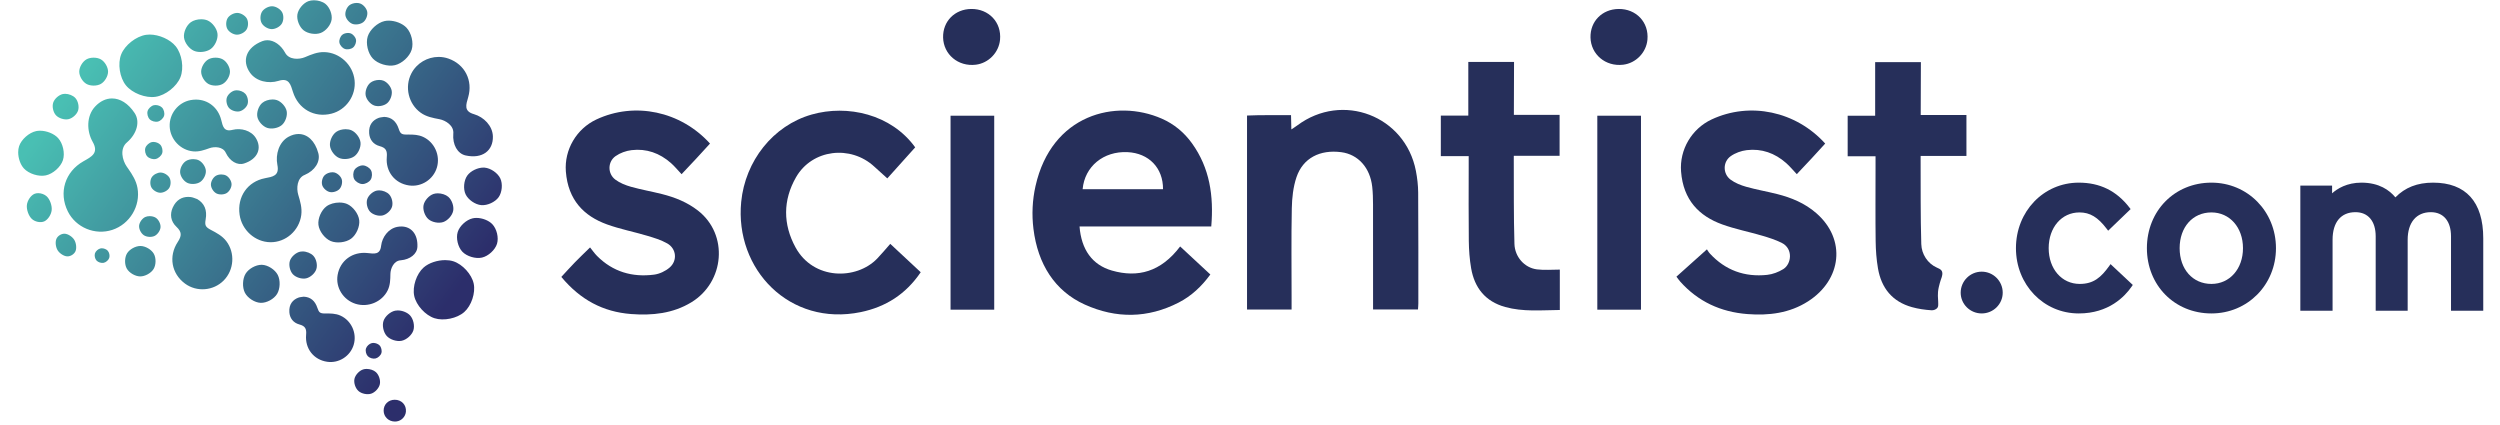<svg width="200px" height="34px" viewBox="0 0 713 123" version="1.1" xmlns="http://www.w3.org/2000/svg" xmlns:xlink="http://www.w3.org/1999/xlink" class="scientist-logo">
  <title>Scientist.com Logo</title>
  <defs>
    <linearGradient x1="0%" y1="38.666%" x2="78.51%" y2="87.935%" id="logo-symbol-gradient">
      <stop stop-color="#49BFB3" offset="0%"></stop>
      <stop stop-color="#2C2E6B" offset="100%"></stop>
    </linearGradient>
  </defs>
  <g transform="translate(157.19, 2.593)" fill="#262F5A">
    <path d="M541.698,50.266 C537.162,50.266 533.592,51.663 530.799,54.527 C529.111,52.466 526.104,50.266 520.966,50.266 C516.773,50.266 514.004,51.994 512.479,53.356 L512.479,51.128 L503.289,51.128 L503.289,87.335 L512.62,87.335 L512.62,66.798 C512.62,61.722 515.033,58.812 519.247,58.812 C522.909,58.812 525.097,61.422 525.097,65.799 L525.097,87.335 L534.353,87.335 L534.353,66.798 C534.353,61.798 536.858,58.812 541.055,58.812 C544.713,58.812 546.896,61.422 546.896,65.799 L546.896,87.335 L556.228,87.335 L556.228,66.372 C556.228,55.836 551.202,50.266 541.698,50.266"></path>
    <path d="M477.56,50.266 C488.032,50.266 496.236,58.599 496.236,69.231 C496.236,79.822 488.032,88.121 477.56,88.121 C466.915,88.121 458.883,79.997 458.883,69.231 C458.883,58.42 466.915,50.266 477.56,50.266 Z M477.56,58.884 C472.141,58.884 468.358,63.136 468.358,69.231 C468.358,75.327 472.141,79.579 477.56,79.579 C482.853,79.579 486.691,75.226 486.691,69.231 C486.691,63.236 482.853,58.884 477.56,58.884 Z"></path>
    <path d="M447.976,74.39 C445.614,77.677 443.46,79.579 439.443,79.579 C434.237,79.579 430.457,75.226 430.457,69.231 C430.457,63.236 434.203,58.884 439.371,58.884 C442.415,58.884 444.706,60.263 447.269,63.65 L447.666,64.177 L454.171,57.922 L453.85,57.504 C450.099,52.637 445.291,50.266 439.162,50.266 C428.969,50.266 420.984,58.599 420.984,69.231 C420.984,79.822 428.969,88.121 439.162,88.121 C447.854,88.121 452.512,83.213 454.514,80.286 L454.799,79.872 L448.365,73.847 L447.976,74.39"></path>
    <path d="M411.073,76.03 C407.721,76.03 404.99,78.761 404.99,82.113 C404.99,85.425 407.721,88.121 411.073,88.121 C414.425,88.121 417.156,85.425 417.156,82.113 C417.156,78.761 414.425,76.03 411.073,76.03"></path>
    <path d="M393.903,42.537 C398.104,42.537 402.39,42.537 406.656,42.537 L406.656,30.69 L393.423,30.69 L393.473,15.383 L380.238,15.384 L380.238,30.909 L372.282,30.909 L372.282,42.634 L380.349,42.634 C380.349,44.172 380.349,45.218 380.349,46.262 C380.35,53.244 380.29,60.226 380.381,67.206 C380.415,69.838 380.608,72.498 381.055,75.089 C382.036,80.775 385.185,84.708 390.9,86.299 C392.765,86.817 394.64,87.079 396.528,87.201 C397.105,87.238 397.646,87.044 398.059,86.697 C398.638,86.21 398.475,85.422 398.475,84.666 C398.475,83.887 398.203,82.484 398.645,80.53 C399.021,78.864 399.508,77.611 399.508,77.611 C400.111,75.673 399.151,75.329 398.054,74.835 C395.457,73.665 393.675,71.013 393.588,68.048 C393.349,59.915 393.43,51.772 393.396,43.634 C393.396,43.459 393.403,42.543 393.403,42.543 L393.903,42.537"></path>
    <path d="M322.721,77.48 C325.619,74.884 328.431,72.364 331.558,69.563 C331.581,69.597 331.926,70.261 332.415,70.793 C336.889,75.642 342.485,77.645 348.978,76.958 C350.587,76.787 352.274,76.144 353.656,75.287 C356.014,73.824 356.605,69.37 353.152,67.667 C351.37,66.789 349.44,66.176 347.527,65.614 C343.683,64.484 339.718,63.711 335.962,62.35 C329.334,59.95 324.705,55.34 324.065,47.051 C323.576,40.727 327.146,34.678 332.889,31.987 C343.988,26.785 357.304,29.579 365.781,38.958 C364.485,40.374 363.163,41.835 361.823,43.279 C360.457,44.75 359.073,46.205 357.558,47.814 C356.491,46.689 355.559,45.547 354.468,44.585 C351.22,41.718 347.384,40.346 343.077,40.858 C341.472,41.05 339.749,41.673 338.436,42.602 C336.12,44.242 336.114,47.694 338.388,49.393 C339.697,50.371 341.343,51.021 342.937,51.47 C345.878,52.3 348.905,52.819 351.872,53.568 C355.992,54.61 359.896,56.21 363.225,59.115 C371.935,66.718 370.559,78.376 360.827,84.618 C355.48,88.049 349.458,88.787 343.246,88.301 C335.556,87.701 328.978,84.696 323.796,78.872 C323.456,78.489 323.167,78.06 322.721,77.48"></path>
    <g transform="translate(297.852, 0)">
      <polygon points="1.975 87.031 14.614 87.031 14.614 30.895 1.975 30.895"></polygon>
      <path d="M16.48,8.903 C16.139,12.613 13.15,15.696 9.45,16.136 C4.333,16.746 0.112,13.121 0.002,8.257 C-0.105,3.584 3.378,0.053 8.141,0.001 C13.206,-0.055 16.946,3.833 16.48,8.903 Z"></path>
    </g>
    <path d="M262.603,42.586 L254.537,42.586 L254.537,30.86 L262.491,30.86 L262.491,15.336 L275.727,15.335 L275.677,30.642 L288.91,30.642 L288.91,42.489 C284.644,42.489 280.358,42.489 276.157,42.489 L275.656,42.495 C275.656,42.495 275.65,43.411 275.651,43.586 C275.685,51.724 275.603,59.867 275.842,67.999 C275.951,71.69 278.681,74.898 282.344,75.366 C284.487,75.64 286.679,75.432 288.975,75.432 L288.975,87.12 C283.58,87.176 278.329,87.691 273.154,86.251 C267.44,84.66 264.29,80.727 263.309,75.041 C262.862,72.45 262.669,69.79 262.635,67.158 C262.545,60.178 262.604,53.196 262.603,46.215 C262.603,45.17 262.603,44.125 262.603,42.586"></path>
    <path d="M198.45,86.997 L198.45,30.847 C202.56,30.662 206.883,30.761 211.183,30.721 L211.279,34.863 C211.919,34.432 212.482,34.088 213.009,33.694 C226.052,23.955 244.227,30.906 247.32,46.854 C247.72,48.919 247.967,51.046 247.982,53.146 C248.055,63.836 248.029,74.527 248.03,85.218 C248.031,85.732 247.973,86.248 247.929,86.965 C243.664,86.965 239.488,86.965 234.926,86.965 C234.926,85.818 234.926,84.681 234.926,83.546 C234.926,74.549 234.937,65.551 234.915,56.554 C234.911,54.863 234.871,53.162 234.686,51.483 C234.072,45.928 230.6,42.085 225.718,41.449 C219.551,40.645 214.647,43.152 212.77,48.673 C211.805,51.511 211.47,54.668 211.408,57.691 C211.234,66.261 211.347,74.838 211.347,83.411 C211.347,84.549 211.347,85.686 211.347,86.997 L198.45,86.997"></path>
    <path d="M173.776,31.744 C177.345,33.31 180.256,35.734 182.521,38.882 C187.66,46.025 188.846,54.096 188.1,62.953 L149.977,62.953 L149.977,62.953 C150.491,69.63 153.641,74.078 159.364,75.716 C166.83,77.851 173.512,76.114 179.094,68.735 C181.94,71.377 184.767,74.001 187.833,76.846 C185.324,80.277 182.363,83.072 178.683,84.962 C169.747,89.551 160.587,89.658 151.49,85.549 C142.866,81.652 137.894,73.903 136.634,63.621 C136.13,59.509 136.324,55.315 137.23,51.273 C141.879,30.5 160.449,25.899 173.776,31.744 Z M150.87,52.164 L174.14,52.164 C174.179,45.986 170.014,41.726 163.865,41.438 C156.926,41.112 151.464,45.555 150.87,52.164 Z"></path>
    <g transform="translate(110.487, 0)">
      <polygon points="2.159 87.031 14.797 87.031 14.797 30.895 2.159 30.895"></polygon>
      <path d="M8.143,0.001 C13.208,-0.055 16.948,3.833 16.482,8.903 C16.14,12.613 13.152,15.696 9.452,16.136 C4.335,16.746 0.114,13.121 0.002,8.257 C-0.103,3.584 3.378,0.053 8.143,0.001"></path>
    </g>
    <path d="M102.414,40.052 L94.343,49.035 C92.995,47.817 91.781,46.745 90.6,45.649 C83.731,39.28 72.574,40.581 67.92,48.71 C64.121,55.345 64.127,62.311 67.778,69 C72.964,78.501 85.396,78.476 91.406,72.252 C92.65,70.963 93.791,69.574 95.201,67.981 L104.012,76.194 C99.707,82.564 93.86,86.246 86.662,87.733 C66.095,91.981 50.142,75.363 52.057,55.829 C53.215,44.011 61.249,33.742 72.467,30.551 C82.799,27.611 95.474,30.433 102.414,40.052"></path>
    <path d="M8.318,69.015 C9.006,69.865 9.596,70.736 10.325,71.469 C14.905,76.079 20.539,77.709 26.85,76.891 C28.424,76.687 30.132,75.882 31.338,74.842 C33.666,72.837 33.313,69.369 30.656,67.858 C28.852,66.833 26.784,66.219 24.775,65.619 C20.937,64.473 16.968,63.711 13.213,62.351 C6.584,59.952 1.953,55.343 1.312,47.052 C0.823,40.728 4.391,34.68 10.134,31.988 C21.23,26.785 34.54,29.576 43.028,38.958 C41.733,40.373 40.412,41.833 39.072,43.276 C37.707,44.748 36.322,46.203 34.802,47.818 C33.737,46.692 32.807,45.549 31.718,44.587 C28.47,41.72 24.635,40.346 20.328,40.858 C18.723,41.049 17.003,41.67 15.69,42.596 C13.371,44.235 13.358,47.689 15.632,49.39 C16.941,50.37 18.587,51.02 20.18,51.469 C23.121,52.3 26.149,52.818 29.115,53.568 C32.864,54.514 36.431,55.924 39.552,58.356 C48.454,65.297 47.27,79.023 37.63,84.896 C32.295,88.146 26.326,88.762 20.178,88.291 C12.103,87.671 5.518,84.189 1.42108547e-14,77.552 C1.28,76.174 2.58,74.721 3.938,73.324 C5.258,71.967 6.635,70.665 8.318,69.015"></path>
  </g>
  <path d="M108.951,115.694 C110.931,115.673 112.394,117.186 112.211,119.159 C112.078,120.603 110.909,121.803 109.463,121.974 C109.32,121.991 109.179,121.999 109.04,122 L109.04,122 L109.011,122 C107.219,121.993 105.808,120.656 105.767,118.907 C105.726,117.089 107.088,115.715 108.951,115.694 Z M100.845,106.771 C101.809,106.771 102.866,107.111 103.512,107.687 C104.396,108.474 104.914,110.054 104.665,111.197 C104.415,112.338 103.28,113.571 102.15,113.934 C101.01,114.298 99.359,113.949 98.478,113.16 C97.588,112.37 97.07,110.79 97.319,109.649 C97.567,108.507 98.702,107.278 99.843,106.914 C100.148,106.816 100.49,106.771 100.845,106.771 Z M82.62,85.864 C84.563,85.938 85.907,87.02 86.598,89.123 C87.037,90.46 87.396,90.73 88.802,90.724 C90.327,90.714 91.831,90.688 93.284,91.349 C96.41,92.768 98.097,96.417 97.103,99.775 C96.128,103.067 92.827,105.194 89.448,104.707 C85.508,104.139 82.977,100.877 83.327,96.913 C83.483,95.16 83.09,94.364 81.374,93.901 C79.554,93.41 78.599,92.036 78.478,90.358 C78.308,88 79.553,86.727 81.055,86.153 C81.542,85.967 82.096,85.955 82.62,85.864 Z M102.78,99.247 C103.431,99.247 104.173,99.525 104.584,99.958 C105.091,100.489 105.327,101.491 105.113,102.187 C104.897,102.881 104.129,103.584 103.408,103.749 C102.684,103.913 101.684,103.614 101.179,103.081 C100.68,102.549 100.44,101.547 100.653,100.853 C100.867,100.161 101.63,99.457 102.353,99.292 C102.488,99.261 102.631,99.247 102.78,99.247 Z M109.847,89.841 C111.137,89.841 112.616,90.416 113.415,91.287 C114.376,92.339 114.804,94.297 114.362,95.64 C113.92,96.982 112.402,98.323 110.99,98.622 C109.578,98.921 107.635,98.301 106.673,97.25 C105.712,96.196 105.28,94.235 105.723,92.89 C106.166,91.548 107.682,90.211 109.091,89.915 C109.33,89.865 109.584,89.841 109.847,89.841 Z M123.58,75.282 C124.42,75.282 125.23,75.392 125.95,75.624 C128.607,76.48 131.249,79.382 131.828,82.073 C132.4,84.765 131.172,88.471 129.09,90.31 C127.012,92.15 123.14,92.955 120.486,92.098 C117.831,91.241 115.189,88.339 114.615,85.649 C114.038,82.958 115.267,79.253 117.345,77.412 C118.859,76.073 121.326,75.282 123.58,75.282 Z M110.88,65.547 C113.748,65.547 115.703,67.759 115.536,71.441 C115.442,73.523 113.401,75.098 110.733,75.327 C108.663,75.446 107.751,77.759 107.723,79.267 C107.694,80.9 107.683,82.513 106.925,84.054 C105.294,87.364 101.267,89.076 97.627,87.923 C94.058,86.79 91.822,83.197 92.442,79.589 C93.165,75.381 96.791,72.755 101.109,73.235 C103.018,73.448 104.752,73.78 105.036,71.131 C105.325,68.657 107.109,66.164 109.704,65.663 C110.111,65.585 110.503,65.547 110.88,65.547 Z M70.558,76.636 C72.269,76.699 74.32,78.015 75.119,79.559 C75.916,81.103 75.832,83.583 74.928,85.063 C74.028,86.546 71.89,87.709 70.177,87.645 C68.464,87.584 66.413,86.269 65.614,84.726 C64.82,83.184 64.906,80.706 65.81,79.222 C66.688,77.776 68.74,76.634 70.427,76.634 C70.471,76.634 70.516,76.635 70.558,76.636 Z M49.201,56.983 C49.454,56.983 49.709,57 49.96,57.032 C50.599,57.113 51.208,57.423 51.831,57.628 C53.899,58.84 54.731,60.797 54.257,63.485 C53.956,65.194 54.189,65.697 55.721,66.508 C57.384,67.386 59.033,68.232 60.229,69.796 C62.8,73.157 62.51,78.105 59.475,81.176 C56.499,84.187 51.674,84.578 48.285,82.081 C44.333,79.17 43.481,74.152 46.17,70.048 C47.358,68.234 47.394,67.142 45.799,65.64 C44.107,64.047 43.868,61.997 44.714,60.102 C45.75,57.781 47.474,56.983 49.201,56.983 Z M82.289,72.768 C83.425,72.768 84.726,73.271 85.434,74.042 C86.292,74.972 86.674,76.712 86.282,77.905 C85.899,79.099 84.558,80.295 83.311,80.563 C82.063,80.829 80.341,80.287 79.483,79.356 C78.628,78.425 78.246,76.687 78.633,75.492 C79.018,74.298 80.358,73.102 81.608,72.836 C81.823,72.79 82.053,72.768 82.289,72.768 Z M35.403,71.19 C36.826,71.207 38.558,72.22 39.25,73.441 C39.943,74.661 39.916,76.644 39.188,77.847 C38.462,79.049 36.704,80.016 35.281,79.997 C33.854,79.978 32.128,78.964 31.436,77.744 C30.743,76.524 30.772,74.54 31.495,73.341 C32.214,72.149 33.942,71.19 35.358,71.19 L35.403,71.19 L35.403,71.19 Z M24.198,71.855 C24.813,71.855 25.519,72.13 25.901,72.548 C26.363,73.049 26.57,73.989 26.355,74.632 C26.145,75.275 25.416,75.919 24.741,76.061 C24.061,76.205 23.134,75.909 22.671,75.404 C22.21,74.9 22.007,73.962 22.217,73.319 C22.428,72.678 23.155,72.034 23.833,71.892 C23.948,71.867 24.071,71.855 24.198,71.855 Z M132.625,63.068 C134.287,63.068 136.176,63.783 137.219,64.883 C138.511,66.239 139.12,68.795 138.572,70.565 C138.022,72.333 136.068,74.128 134.225,74.547 C132.383,74.968 129.823,74.2 128.541,72.843 C127.259,71.484 126.654,68.928 127.2,67.161 C127.742,65.388 129.697,63.603 131.53,63.185 C131.874,63.106 132.244,63.068 132.625,63.068 Z M13.361,67.636 C13.396,67.636 13.43,67.637 13.465,67.639 C14.419,67.688 15.663,68.492 16.234,69.423 C16.796,70.35 16.958,71.823 16.584,72.699 C16.206,73.568 15.127,74.246 14.172,74.197 C13.221,74.149 11.979,73.353 11.406,72.417 C10.836,71.491 10.683,70.016 11.057,69.141 C11.412,68.292 12.434,67.636 13.361,67.636 Z M92.959,58.617 C93.748,58.617 94.515,58.748 95.155,59.021 C96.886,59.762 98.481,61.874 98.696,63.719 C98.913,65.561 97.853,67.977 96.34,69.087 C94.826,70.194 92.169,70.497 90.437,69.758 C88.705,69.018 87.11,66.903 86.893,65.06 C86.677,63.217 87.738,60.802 89.253,59.693 C90.209,58.995 91.615,58.617 92.959,58.617 Z M81.136,38.783 C83.676,38.783 85.887,40.714 86.861,44.331 C87.529,46.814 85.834,49.392 82.937,50.613 C80.668,51.491 80.509,54.537 81.038,56.32 C81.613,58.255 82.199,60.154 81.925,62.237 C81.334,66.715 77.469,70.164 72.973,70.102 C68.562,70.042 64.726,66.609 64.078,62.143 C63.322,56.935 66.397,52.552 71.403,51.581 C73.615,51.15 75.677,50.924 75.009,47.704 C74.413,44.691 75.479,41.122 78.194,39.608 C79.189,39.054 80.186,38.783 81.136,38.783 Z M38.051,62.555 C38.701,62.555 39.366,62.719 39.837,63.033 C40.651,63.575 41.265,64.804 41.198,65.762 C41.132,66.721 40.35,67.854 39.466,68.285 C38.572,68.715 37.174,68.62 36.365,68.075 C35.547,67.531 34.924,66.303 34.992,65.342 C35.07,64.382 35.849,63.248 36.734,62.822 C37.11,62.643 37.576,62.555 38.051,62.555 Z M27.161,28.49 C29.473,28.49 31.832,29.889 33.703,32.722 C35.343,35.206 34.351,38.706 31.52,41.173 C29.273,43.017 30.181,46.44 31.412,48.205 L31.883,48.879 C33.053,50.565 34.142,52.272 34.524,54.394 C35.454,59.565 32.325,64.863 27.232,66.531 C22.236,68.166 16.687,65.858 14.363,61.18 C11.652,55.722 13.558,49.697 18.857,46.693 C21.199,45.363 23.443,44.317 21.541,41.022 C19.794,37.927 19.723,33.576 22.245,30.856 C23.703,29.284 25.419,28.49 27.161,28.49 Z M121.434,55.95 C122.532,55.95 123.724,56.321 124.469,56.961 C125.516,57.857 126.157,59.685 125.889,61.022 C125.624,62.357 124.332,63.815 123.02,64.263 C121.706,64.709 119.78,64.34 118.735,63.44 C117.691,62.543 117.053,60.716 117.316,59.379 C117.581,58.041 118.868,56.583 120.182,56.14 C120.561,56.011 120.989,55.95 121.434,55.95 Z M5.779,55.902 C6.666,55.902 7.636,56.244 8.269,56.842 C9.187,57.706 9.826,59.498 9.692,60.822 C9.556,62.146 8.582,63.608 7.528,64.074 C6.469,64.536 4.852,64.211 3.936,63.346 C3.02,62.479 2.38,60.69 2.513,59.365 C2.648,58.039 3.626,56.576 4.683,56.112 C5.008,55.97 5.385,55.902 5.779,55.902 Z M104.442,55.091 C105.502,55.091 106.716,55.562 107.379,56.28 C108.178,57.15 108.54,58.772 108.177,59.887 C107.814,61.002 106.561,62.119 105.395,62.368 C104.225,62.62 102.616,62.114 101.814,61.245 C101.016,60.374 100.652,58.751 101.016,57.638 C101.379,56.521 102.63,55.406 103.8,55.156 C104.003,55.112 104.219,55.091 104.442,55.091 Z M134.645,48.5 C134.765,48.5 134.884,48.505 134.999,48.515 C136.753,48.666 138.793,50.074 139.533,51.644 C140.272,53.212 140.05,55.655 139.042,57.075 C138.033,58.49 135.774,59.522 134.02,59.368 C132.268,59.216 130.229,57.805 129.488,56.237 C128.744,54.67 128.965,52.228 129.972,50.812 C130.918,49.488 132.952,48.499 134.645,48.5 Z M58.781,50.49 C59.289,50.49 59.791,50.594 60.183,50.802 C61.017,51.245 61.725,52.369 61.751,53.299 C61.779,54.229 61.139,55.392 60.332,55.882 C59.526,56.374 58.18,56.413 57.343,55.966 C56.508,55.523 55.803,54.396 55.776,53.469 C55.749,52.54 56.388,51.376 57.194,50.886 C57.623,50.624 58.205,50.49 58.781,50.49 Z M41.283,49.936 C42.231,49.969 43.366,50.667 43.809,51.488 C44.25,52.31 44.202,53.624 43.702,54.413 C43.204,55.2 42.018,55.817 41.073,55.784 C40.124,55.753 38.987,55.053 38.549,54.232 C38.104,53.412 38.15,52.096 38.651,51.308 C39.139,50.54 40.278,49.935 41.212,49.935 C41.236,49.935 41.26,49.935 41.283,49.936 Z M90.937,49.851 C91.114,49.851 91.286,49.866 91.447,49.9 C92.368,50.103 93.348,50.984 93.629,51.86 C93.914,52.739 93.627,54.017 92.995,54.698 C92.363,55.381 91.095,55.775 90.177,55.574 C89.259,55.374 88.277,54.49 87.994,53.611 C87.711,52.733 87.997,51.457 88.629,50.776 C89.151,50.215 90.104,49.85 90.937,49.851 Z M105.931,33.829 C107.977,33.907 109.392,35.046 110.12,37.261 C110.582,38.669 110.96,38.954 112.442,38.946 L113.083,38.943 C114.468,38.943 115.834,39.003 117.16,39.604 C120.451,41.1 122.228,44.942 121.181,48.477 C120.154,51.945 116.679,54.184 113.121,53.671 C108.971,53.072 106.306,49.638 106.677,45.463 C106.84,43.618 106.426,42.78 104.619,42.293 C102.702,41.776 101.697,40.328 101.571,38.561 C101.391,36.078 102.702,34.737 104.283,34.135 C104.796,33.938 105.38,33.926 105.931,33.829 Z M99.778,47.865 C100.651,47.894 101.705,48.539 102.111,49.296 C102.519,50.055 102.475,51.271 102.013,51.997 C101.554,52.726 100.46,53.295 99.583,53.265 C98.705,53.234 97.655,52.589 97.247,51.831 C96.841,51.072 96.883,49.859 97.344,49.13 C97.794,48.423 98.848,47.863 99.711,47.863 C99.733,47.863 99.756,47.864 99.778,47.865 Z M50.661,46.055 C51.232,46.055 51.79,46.161 52.239,46.38 C53.309,46.898 54.24,48.261 54.315,49.404 C54.396,50.55 53.652,52.022 52.671,52.671 C51.685,53.325 50.01,53.434 48.941,52.918 C47.873,52.405 46.943,51.047 46.867,49.907 C46.781,48.757 47.523,47.285 48.51,46.629 C49.08,46.253 49.882,46.055 50.661,46.055 Z M6.323,37.831 C8.21,37.831 10.376,38.676 11.547,39.959 C12.964,41.507 13.591,44.39 12.94,46.366 C12.291,48.343 10.065,50.32 7.99,50.76 C5.916,51.197 3.067,50.291 1.646,48.743 C0.618,47.613 0.005,45.774 -1.23634436e-12,44.093 L-1.23634436e-12,44.053 C0.002,43.442 0.084,42.853 0.257,42.328 C0.906,40.352 3.132,38.377 5.209,37.94 C5.561,37.866 5.936,37.831 6.323,37.831 Z M51.439,28.824 C54.938,28.824 57.859,31.114 58.757,34.709 C59.214,36.533 59.499,38.239 62.071,37.574 C64.481,36.978 67.422,37.743 68.78,39.948 C70.607,42.914 69.339,46.029 65.383,47.309 C63.406,47.947 61.237,46.626 60.105,44.261 C59.284,42.404 56.811,42.375 55.394,42.874 C53.857,43.416 52.348,43.968 50.649,43.811 C46.996,43.47 44.015,40.375 43.845,36.637 C43.678,32.97 46.268,29.667 49.851,28.977 C50.389,28.874 50.921,28.824 51.439,28.824 Z M39.131,41.076 C39.854,41.076 40.682,41.396 41.13,41.885 C41.674,42.477 41.916,43.579 41.672,44.336 C41.424,45.092 40.57,45.85 39.777,46.021 C38.983,46.189 37.888,45.847 37.348,45.258 C36.803,44.667 36.561,43.565 36.805,42.807 C37.05,42.048 37.904,41.29 38.696,41.12 C38.833,41.091 38.979,41.076 39.131,41.076 Z M94.766,37.393 C95.367,37.393 95.952,37.493 96.439,37.704 C97.729,38.263 98.918,39.851 99.073,41.229 C99.229,42.607 98.425,44.409 97.285,45.234 C96.151,46.06 94.16,46.276 92.866,45.716 C91.573,45.157 90.388,43.57 90.234,42.19 C90.077,40.812 90.881,39.011 92.019,38.185 C92.727,37.67 93.768,37.393 94.766,37.393 Z M121.677,16.472 C122.628,16.472 123.589,16.628 124.522,16.954 C129.282,18.62 131.636,23.291 130.234,28.135 C129.615,30.275 128.89,32.194 131.922,33.046 C134.747,33.87 137.304,36.406 137.383,39.476 C137.487,43.604 134.332,46.041 129.515,44.994 C127.108,44.471 125.673,41.824 125.924,38.726 C126.188,36.334 123.672,34.83 121.922,34.498 C120.023,34.138 118.148,33.805 116.501,32.629 C112.96,30.104 111.75,25.156 113.804,21.224 C115.357,18.248 118.463,16.472 121.677,16.472 Z M73.63,28.785 C74.061,28.785 74.476,28.844 74.843,28.967 C76.146,29.4 77.43,30.836 77.702,32.156 C77.97,33.477 77.347,35.287 76.317,36.18 C75.285,37.074 73.379,37.446 72.074,37.014 C70.769,36.579 69.484,35.145 69.219,33.827 C68.953,32.508 69.578,30.696 70.606,29.803 C71.345,29.161 72.537,28.785 73.63,28.785 Z M39.732,30.398 C40.418,30.398 41.195,30.684 41.63,31.13 C42.172,31.69 42.441,32.756 42.223,33.499 C42.01,34.237 41.198,34.999 40.432,35.187 C39.667,35.377 38.591,35.072 38.049,34.515 C37.502,33.953 37.233,32.886 37.45,32.147 C37.667,31.404 38.473,30.644 39.242,30.454 C39.395,30.417 39.561,30.398 39.732,30.398 Z M13.573,27.15 C14.643,27.15 15.871,27.631 16.538,28.361 C17.344,29.24 17.698,30.88 17.329,32.004 C16.96,33.127 15.696,34.25 14.52,34.496 C13.344,34.744 11.726,34.227 10.921,33.35 C10.118,32.471 9.764,30.832 10.133,29.706 C10.501,28.582 11.764,27.46 12.941,27.213 C13.141,27.171 13.353,27.15 13.573,27.15 Z M72.103,11.64 C74.035,11.64 76.004,13.001 77.224,15.21 C78.345,17.389 81.327,17.248 82.999,16.545 C84.813,15.782 86.593,15.011 88.65,15.08 C93.076,15.231 96.887,18.749 97.358,23.242 C97.82,27.648 94.933,31.811 90.665,32.895 C85.688,34.162 81.063,31.522 79.526,26.623 C78.847,24.458 78.383,22.423 75.33,23.406 C72.469,24.296 68.871,23.582 67.078,21.021 C64.666,17.577 65.972,13.733 70.649,11.912 C71.123,11.728 71.612,11.64 72.103,11.64 Z M63.256,26.129 C64.148,26.129 65.169,26.526 65.726,27.133 C66.392,27.863 66.685,29.225 66.383,30.159 C66.071,31.089 65.019,32.021 64.036,32.228 C63.055,32.432 61.711,32.005 61.041,31.276 C60.375,30.547 60.082,29.187 60.384,28.253 C60.693,27.319 61.743,26.387 62.728,26.181 C62.895,26.146 63.073,26.129 63.256,26.129 Z M104.471,23.135 C104.889,23.135 105.295,23.196 105.647,23.325 C106.789,23.745 107.895,25.069 108.099,26.268 C108.304,27.467 107.711,29.088 106.783,29.87 C105.852,30.651 104.158,30.947 103.013,30.527 C101.873,30.107 100.769,28.783 100.559,27.585 C100.353,26.387 100.947,24.767 101.877,23.983 C102.521,23.442 103.531,23.135 104.471,23.135 Z M38.049,10.001 C40.769,10.001 43.972,11.398 45.579,13.389 C47.403,15.642 48.019,19.679 46.951,22.359 C45.883,25.042 42.643,27.586 39.751,28.018 C36.86,28.448 33.006,26.957 31.182,24.703 C29.361,22.448 28.744,18.41 29.811,15.73 C30.878,13.05 34.116,10.507 37.01,10.075 C37.345,10.024 37.693,10.001 38.049,10.001 Z M57.119,16.69 C57.879,16.69 58.639,16.855 59.214,17.185 C60.358,17.841 61.295,19.442 61.291,20.743 C61.289,22.042 60.345,23.639 59.198,24.29 C58.048,24.941 56.169,24.936 55.026,24.281 C53.88,23.626 52.947,22.025 52.951,20.725 C52.954,19.425 53.897,17.828 55.046,17.175 C55.616,16.852 56.368,16.69 57.119,16.69 Z M21.838,16.69 C22.598,16.69 23.357,16.855 23.932,17.185 C25.077,17.841 26.012,19.442 26.01,20.743 C26.008,22.042 25.064,23.639 23.917,24.29 C22.767,24.941 20.888,24.936 19.744,24.281 C18.598,23.626 17.665,22.025 17.669,20.725 C17.673,19.425 18.616,17.828 19.763,17.175 C20.335,16.852 21.086,16.69 21.838,16.69 Z M107.232,5.972 C109.087,5.973 111.202,6.772 112.376,8.012 C113.816,9.534 114.494,12.406 113.877,14.392 C113.263,16.381 111.075,18.394 109.016,18.865 C106.956,19.335 104.092,18.477 102.649,16.954 C101.208,15.434 100.537,12.561 101.152,10.572 C101.768,8.584 103.958,6.572 106.016,6.102 C106.398,6.014 106.808,5.972 107.232,5.972 Z M52.96,5.573 C53.619,5.573 54.261,5.684 54.796,5.914 C56.211,6.528 57.516,8.271 57.685,9.782 C57.857,11.296 56.974,13.274 55.723,14.179 C54.478,15.085 52.293,15.323 50.873,14.707 C49.454,14.094 48.154,12.352 47.984,10.838 C47.812,9.326 48.695,7.348 49.944,6.442 C50.722,5.878 51.864,5.572 52.96,5.573 Z M95.449,9.538 C95.723,9.538 95.988,9.578 96.218,9.663 C96.943,9.93 97.639,10.763 97.766,11.512 C97.892,12.261 97.509,13.272 96.911,13.756 C96.315,14.242 95.233,14.42 94.507,14.151 C93.782,13.885 93.083,13.051 92.957,12.302 C92.83,11.551 93.217,10.541 93.814,10.057 C94.222,9.726 94.857,9.538 95.449,9.538 Z M63.458,3.738 C64.474,3.771 65.708,4.518 66.187,5.396 C66.664,6.279 66.624,7.693 66.091,8.543 C65.557,9.395 64.286,10.066 63.26,10.035 C62.236,10.005 61.01,9.26 60.531,8.379 C60.052,7.497 60.095,6.079 60.629,5.229 C61.151,4.396 62.378,3.736 63.39,3.736 C63.412,3.736 63.436,3.737 63.458,3.738 Z M85.6,0.081 C86.802,0.083 88.078,0.457 88.908,1.118 C90.143,2.103 90.952,4.171 90.702,5.713 C90.456,7.254 89.041,8.975 87.549,9.536 C86.065,10.102 83.834,9.756 82.596,8.768 C81.364,7.782 80.556,5.722 80.803,4.181 C81.055,2.639 82.471,0.918 83.955,0.353 C84.44,0.17 85.001,0.083 85.58,0.081 L85.6,0.081 Z M73.463,1.812 L73.543,1.813 L73.543,1.813 C74.611,1.851 75.895,2.642 76.393,3.568 C76.893,4.497 76.841,5.983 76.275,6.875 C75.712,7.765 74.374,8.464 73.306,8.426 C72.238,8.39 70.953,7.601 70.455,6.672 C69.956,5.747 70.009,4.259 70.575,3.368 C71.127,2.499 72.41,1.812 73.463,1.812 Z M97.977,0.854 C98.337,0.854 98.685,0.907 98.987,1.02 C99.938,1.369 100.853,2.462 101.02,3.445 C101.186,4.43 100.682,5.757 99.898,6.392 C99.114,7.029 97.695,7.264 96.741,6.912 C95.789,6.561 94.872,5.466 94.707,4.483 C94.54,3.498 95.048,2.172 95.83,1.535 C96.367,1.101 97.199,0.854 97.977,0.854 Z" fill="url(#logo-symbol-gradient)"></path>
</svg>
